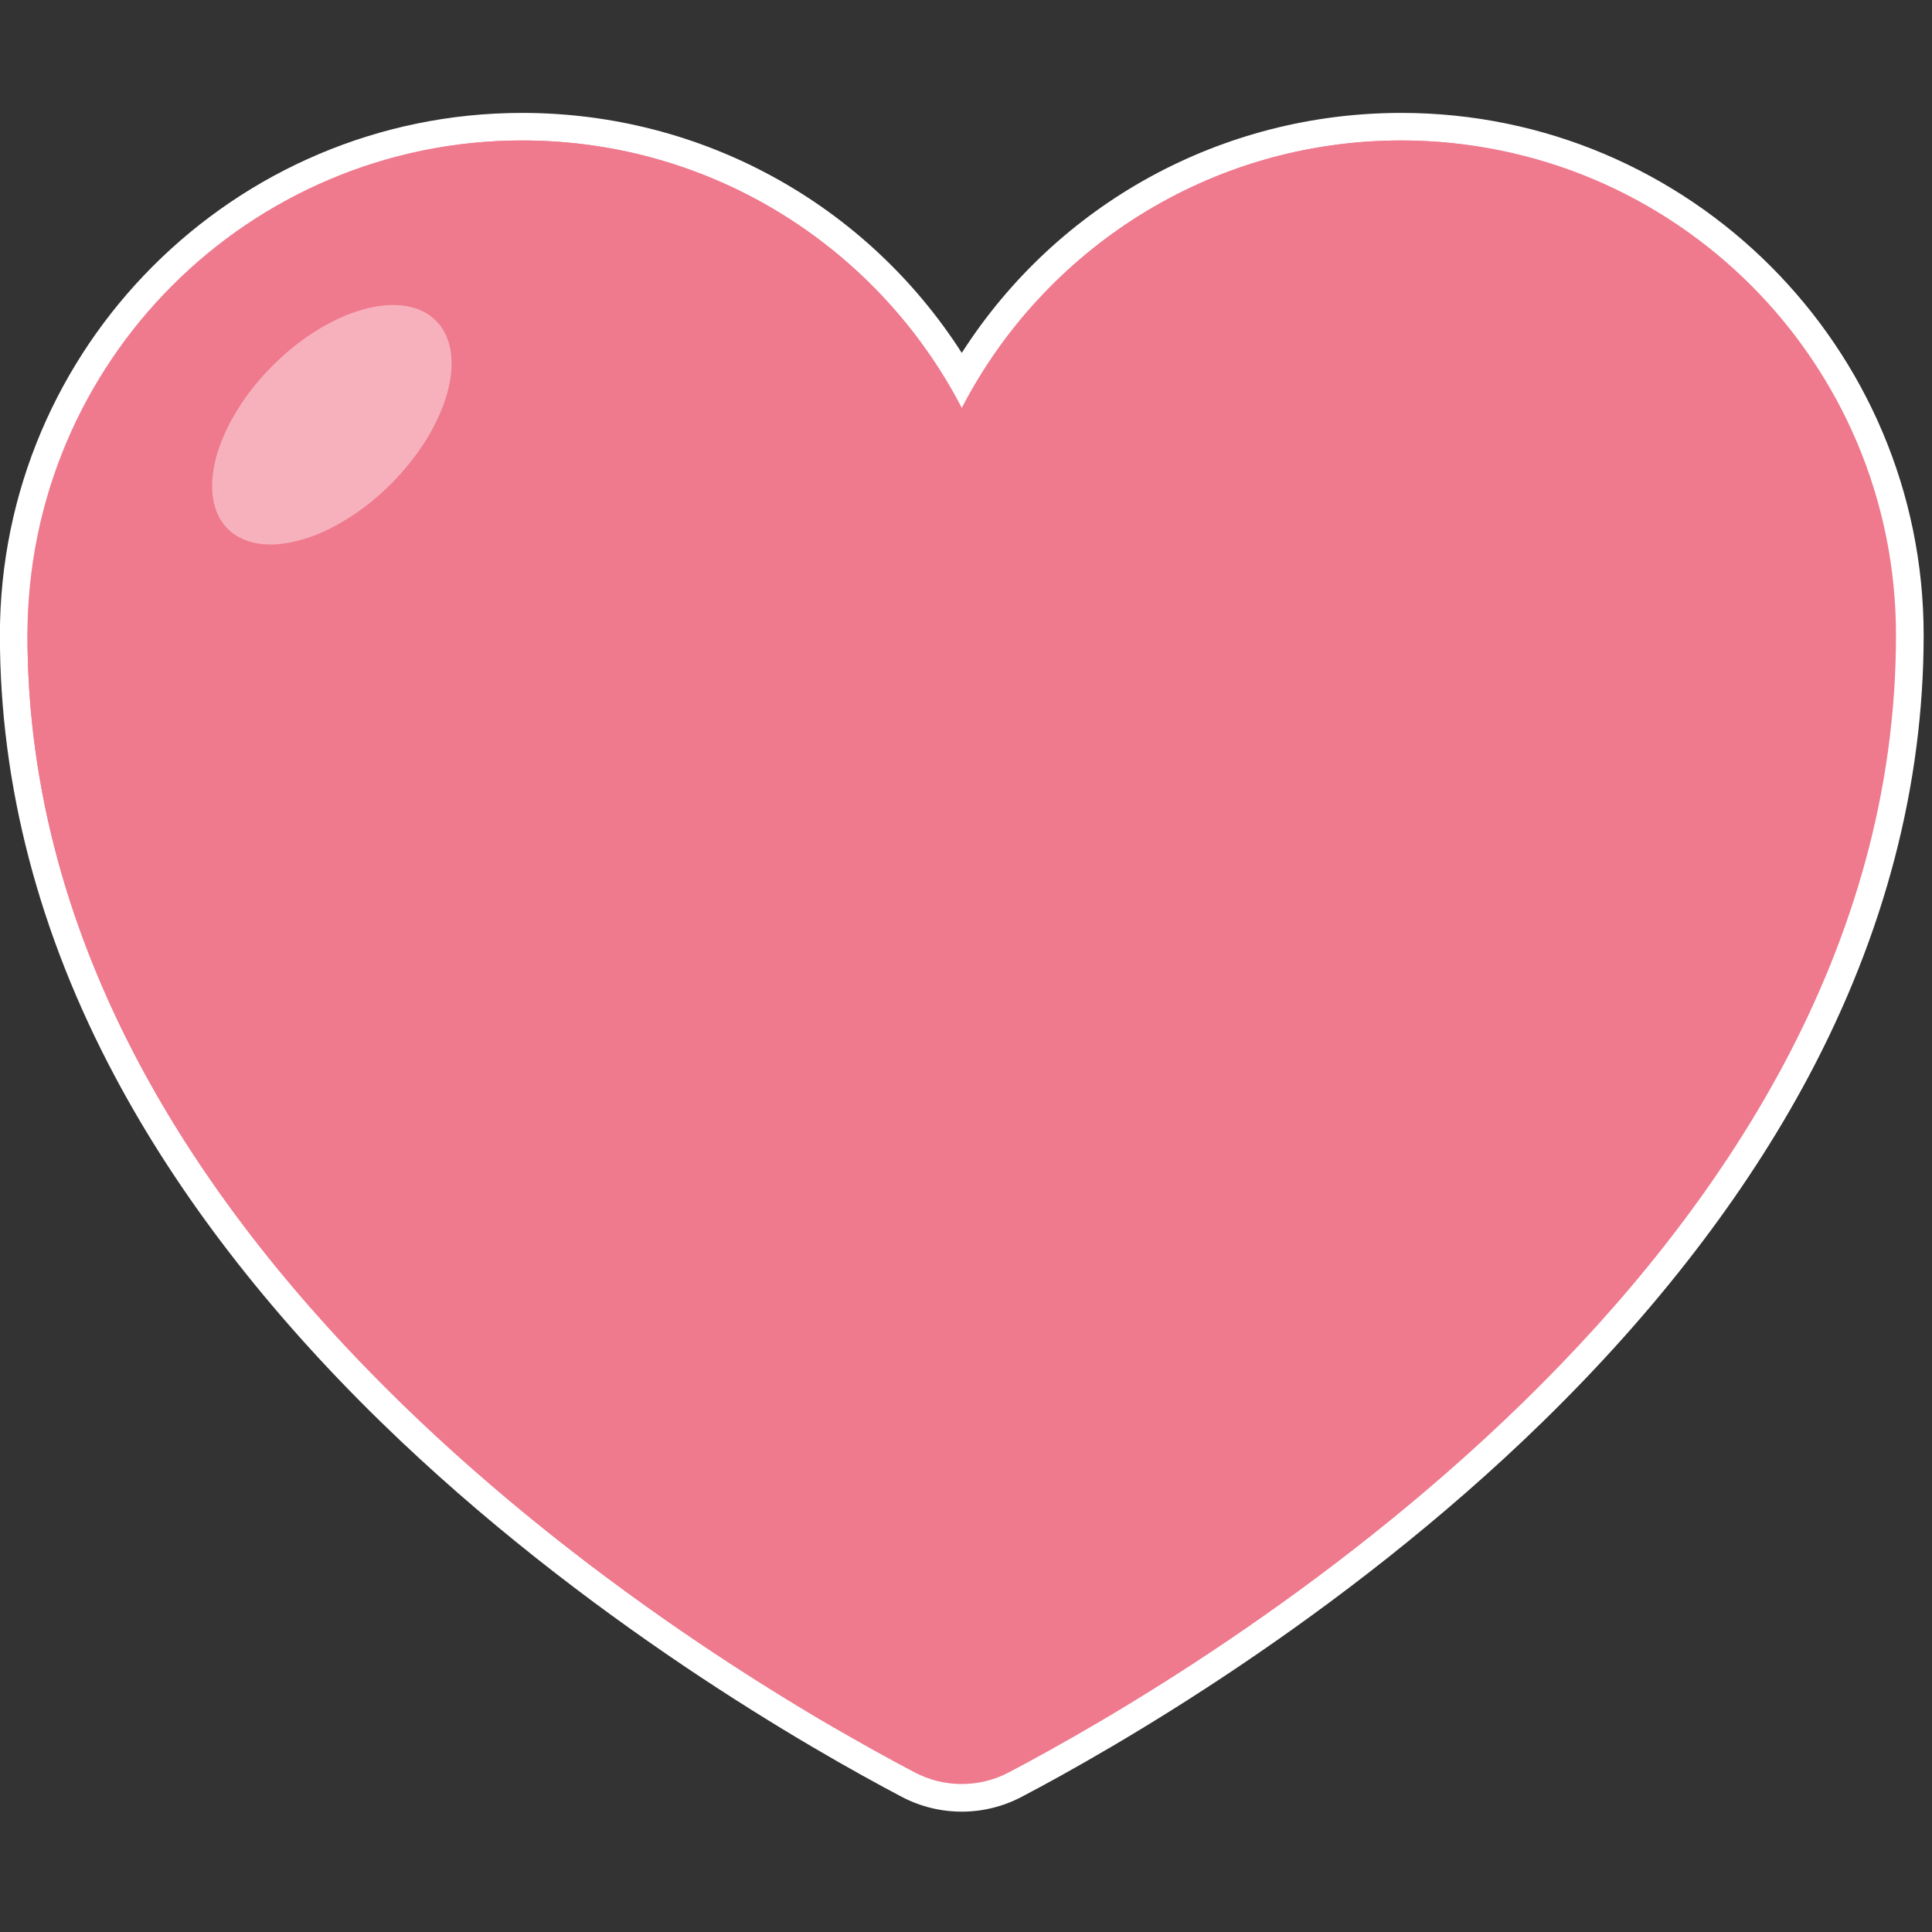 <svg xmlns="http://www.w3.org/2000/svg" xmlns:xlink="http://www.w3.org/1999/xlink" width="100" viewBox="0 0 75 75" height="100" preserveAspectRatio="xMidYMid meet"><rect x="0" y="0" width="75" height="75" fill="#333333" stroke="none"/><defs><clipPath id="5ca3b29e5c"><path d="M 0 4.359 L 75 4.359 L 75 70.359 L 0 70.359 Z M 0 4.359 "></path></clipPath></defs><g id="ffe260899d"><g clip-rule="nonzero" clip-path="url(#5ca3b29e5c)"><path style=" stroke:none;fill-rule:nonzero;fill:#ffffff;fill-opacity:1;" d="M 37.336 70.328 C 36.535 70.328 35.738 70.137 35.008 69.754 C 31.551 67.934 22.652 62.875 14.777 55.191 C 10.387 50.906 6.918 46.398 4.469 41.801 C 1.5 36.234 -0.004 30.465 -0.004 24.656 C -0.004 13.477 9.09 4.383 20.27 4.383 C 27.242 4.383 33.621 7.906 37.336 13.699 C 41.047 7.906 47.426 4.383 54.398 4.383 C 65.578 4.383 74.676 13.477 74.676 24.656 C 74.676 30.465 73.168 36.234 70.203 41.801 C 67.75 46.398 64.281 50.906 59.891 55.191 C 52.02 62.875 43.121 67.934 39.66 69.754 C 38.93 70.137 38.133 70.328 37.332 70.328 Z M 20.27 6.527 C 10.273 6.527 2.141 14.66 2.141 24.656 C 2.141 48.215 28.062 63.676 36.008 67.855 C 36.84 68.289 37.832 68.289 38.664 67.855 C 46.609 63.676 72.531 48.215 72.531 24.656 C 72.531 14.66 64.398 6.527 54.398 6.527 C 47.594 6.527 41.418 10.285 38.289 16.336 L 37.336 18.176 L 36.383 16.336 C 33.25 10.285 27.078 6.527 20.27 6.527 Z M 20.27 6.527 "></path></g><path style=" stroke:none;fill-rule:nonzero;fill:#ef798d;fill-opacity:1;" d="M 54.398 5.453 C 46.973 5.453 40.531 9.672 37.336 15.844 C 34.141 9.672 27.699 5.453 20.27 5.453 C 9.664 5.453 1.066 14.051 1.066 24.656 C 1.066 49.039 28.148 64.934 35.508 68.805 C 36.652 69.406 38.02 69.406 39.16 68.805 C 46.523 64.934 73.602 49.039 73.602 24.656 C 73.602 14.051 65.004 5.453 54.398 5.453 Z M 54.398 5.453 "></path><path style=" stroke:none;fill-rule:nonzero;fill:#ef798d;fill-opacity:1;" d="M 36.234 67.129 C 44.348 62.73 66.977 48.781 71.914 27.723 C 74.535 16.547 66.242 5.672 54.766 5.457 C 54.645 5.457 54.52 5.453 54.398 5.453 C 46.973 5.453 40.531 9.672 37.336 15.844 C 34.148 9.684 27.727 5.473 20.32 5.453 C 9.543 5.426 0.906 14.387 1.07 25.164 C 1.402 46.555 22.527 61.332 32.379 67.066 C 33.566 67.758 35.023 67.785 36.23 67.129 Z M 36.234 67.129 "></path><path style=" stroke:none;fill-rule:nonzero;fill:#ef798d;fill-opacity:1;" d="M 19.57 10.75 C 19.801 10.98 19.992 11.25 20.137 11.559 C 20.285 11.863 20.391 12.203 20.449 12.574 C 20.504 12.945 20.516 13.34 20.484 13.758 C 20.449 14.18 20.371 14.613 20.246 15.066 C 20.121 15.52 19.953 15.98 19.742 16.445 C 19.535 16.914 19.285 17.383 18.996 17.848 C 18.707 18.312 18.387 18.77 18.031 19.215 C 17.676 19.66 17.297 20.086 16.887 20.496 C 16.48 20.902 16.051 21.285 15.605 21.641 C 15.16 21.992 14.707 22.316 14.242 22.605 C 13.773 22.891 13.309 23.141 12.84 23.352 C 12.371 23.562 11.91 23.73 11.457 23.855 C 11.008 23.977 10.57 24.059 10.152 24.09 C 9.73 24.125 9.336 24.113 8.965 24.055 C 8.594 23.996 8.258 23.895 7.949 23.746 C 7.645 23.598 7.375 23.406 7.141 23.176 C 6.91 22.945 6.719 22.676 6.57 22.367 C 6.426 22.062 6.32 21.723 6.262 21.352 C 6.203 20.98 6.191 20.586 6.227 20.168 C 6.262 19.746 6.34 19.312 6.465 18.859 C 6.59 18.406 6.758 17.945 6.965 17.477 C 7.176 17.012 7.426 16.543 7.715 16.078 C 8.004 15.613 8.324 15.156 8.68 14.711 C 9.035 14.266 9.414 13.84 9.824 13.43 C 10.23 13.023 10.656 12.641 11.102 12.285 C 11.547 11.93 12.004 11.609 12.469 11.32 C 12.934 11.035 13.402 10.785 13.871 10.574 C 14.34 10.363 14.801 10.195 15.25 10.07 C 15.703 9.945 16.141 9.867 16.559 9.832 C 16.98 9.801 17.375 9.812 17.742 9.871 C 18.113 9.93 18.453 10.031 18.762 10.18 C 19.066 10.328 19.336 10.516 19.57 10.75 Z M 19.57 10.75 "></path><path style=" stroke:none;fill-rule:nonzero;fill:#f7b1bd;fill-opacity:1;" d="M 16.922 12.449 C 17.074 12.598 17.195 12.773 17.293 12.973 C 17.391 13.172 17.457 13.395 17.496 13.633 C 17.531 13.875 17.539 14.133 17.52 14.406 C 17.496 14.68 17.445 14.961 17.363 15.254 C 17.281 15.551 17.172 15.848 17.035 16.152 C 16.898 16.457 16.738 16.762 16.551 17.066 C 16.363 17.367 16.152 17.664 15.922 17.953 C 15.691 18.242 15.445 18.52 15.18 18.785 C 14.914 19.051 14.637 19.301 14.348 19.531 C 14.059 19.762 13.762 19.969 13.457 20.156 C 13.156 20.344 12.852 20.508 12.547 20.645 C 12.242 20.781 11.941 20.891 11.648 20.969 C 11.355 21.051 11.07 21.102 10.797 21.125 C 10.527 21.148 10.27 21.141 10.027 21.102 C 9.785 21.062 9.566 20.996 9.367 20.898 C 9.168 20.805 8.992 20.68 8.84 20.531 C 8.691 20.379 8.566 20.203 8.469 20.004 C 8.375 19.805 8.309 19.582 8.27 19.344 C 8.23 19.102 8.223 18.844 8.246 18.57 C 8.27 18.301 8.32 18.016 8.398 17.723 C 8.48 17.426 8.59 17.129 8.727 16.824 C 8.863 16.52 9.027 16.215 9.215 15.914 C 9.402 15.609 9.609 15.312 9.84 15.023 C 10.07 14.734 10.32 14.457 10.586 14.191 C 10.852 13.926 11.129 13.68 11.418 13.445 C 11.707 13.215 12.004 13.008 12.305 12.82 C 12.609 12.633 12.914 12.469 13.219 12.332 C 13.52 12.195 13.82 12.09 14.113 12.008 C 14.41 11.926 14.691 11.875 14.965 11.852 C 15.238 11.832 15.496 11.84 15.734 11.875 C 15.977 11.914 16.195 11.98 16.398 12.078 C 16.598 12.172 16.773 12.297 16.922 12.449 Z M 16.922 12.449 "></path></g></svg>